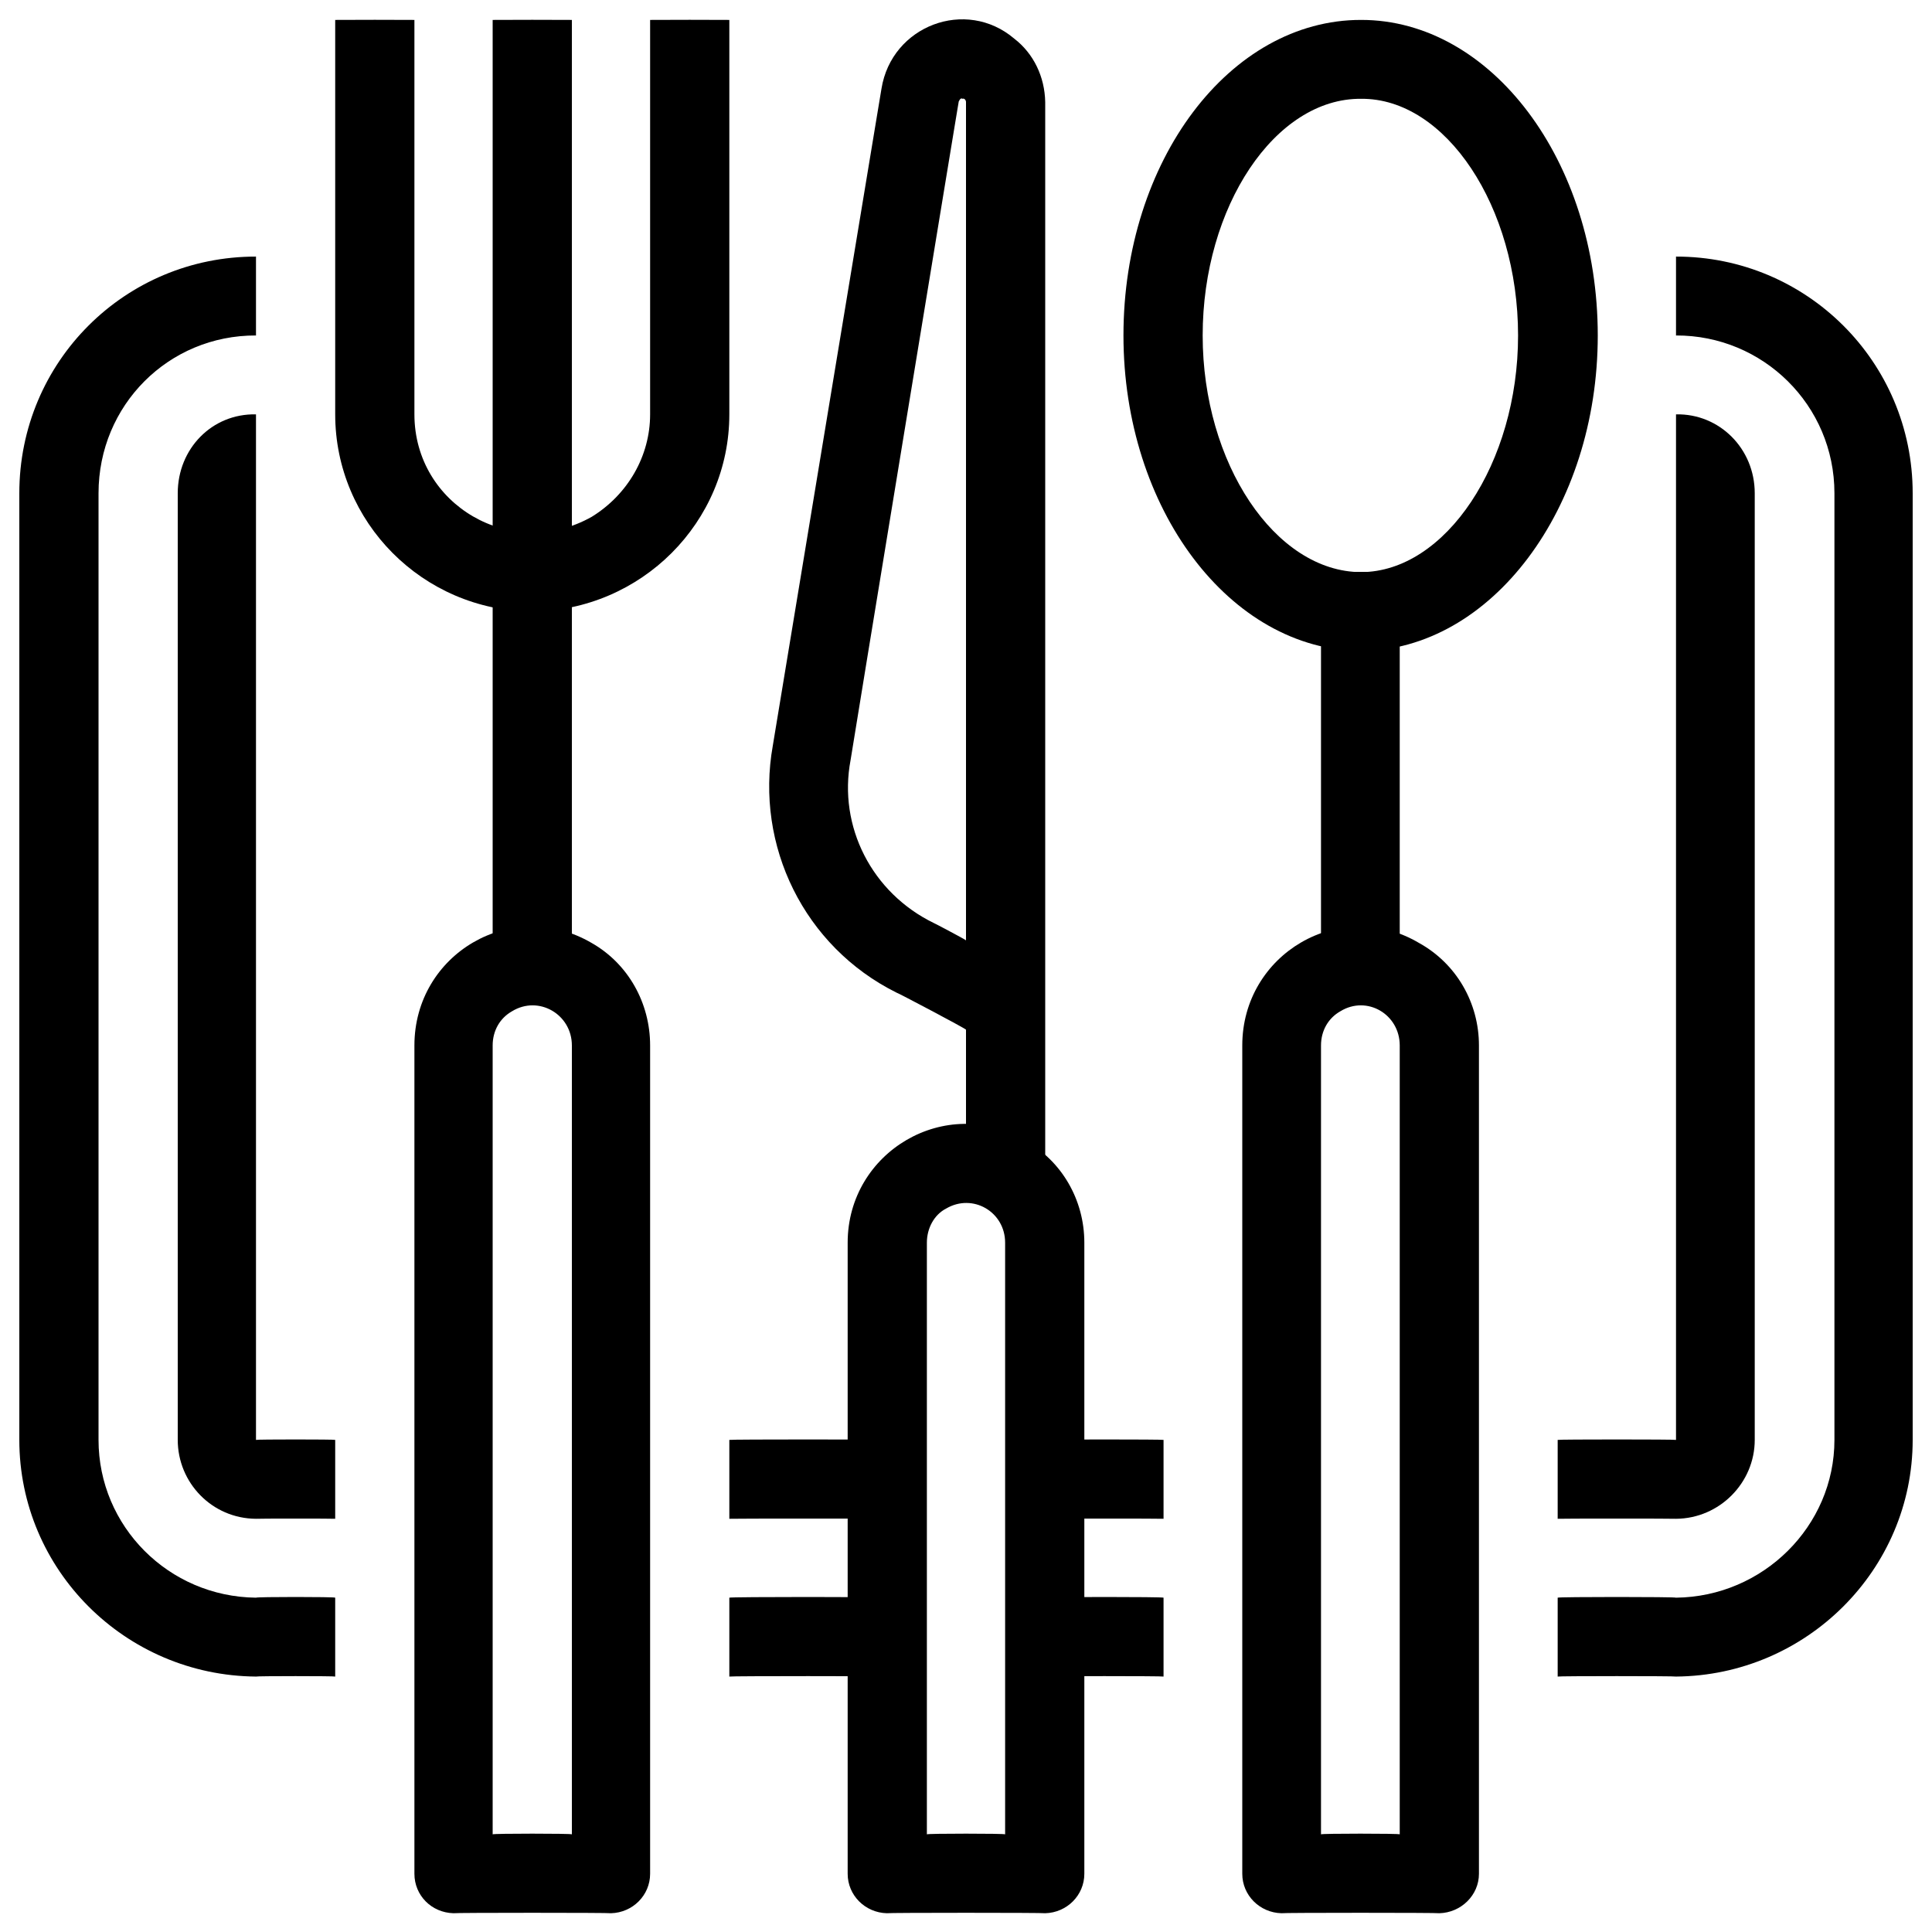 <svg xmlns="http://www.w3.org/2000/svg" version="1.1" xmlns:xlink="http://www.w3.org/1999/xlink" width="100%" height="100%" id="svgWorkerArea" viewBox="0 0 400 400" xmlns:artdraw="https://artdraw.muisca.co" style="background: white;"><defs id="defsdoc"><pattern id="patternBool" x="0" y="0" width="10" height="10" patternUnits="userSpaceOnUse" patternTransform="rotate(35)"><circle cx="5" cy="5" r="4" style="stroke: none;fill: #ff000070;"></circle></pattern></defs><g id="fileImp-690048728" class="cosito"><path id="pathImp-385128323" class="grouped" d="M110.1 126.621C87.5 126.393 69.4 108.093 69.4 85.788 69.4 85.593 69.4 4.093 69.4 4.124 69.4 4.093 85.8 4.093 85.8 4.124 85.8 4.093 85.8 85.593 85.8 85.788 85.8 104.593 106 116.293 122.5 107.006 130 102.393 134.6 94.393 134.6 85.788 134.6 85.593 134.6 4.093 134.6 4.124 134.6 4.093 151 4.093 151 4.124 151 4.093 151 85.593 151 85.788 151 108.093 132.8 126.393 110.1 126.621 110.1 126.393 110.1 126.393 110.1 126.621"></path><path id="pathImp-536762160" class="grouped" d="M102 4.124C102 4.093 118.4 4.093 118.4 4.124 118.4 4.093 118.4 199.993 118.4 200.119 118.4 199.993 102 199.993 102 200.119 102 199.993 102 4.093 102 4.124"></path><path id="pathImp-764196176" class="grouped" d="M126.5 396.113C126.5 395.993 93.9 395.993 93.9 396.113 89.3 395.993 85.8 392.393 85.8 387.947 85.8 387.793 85.8 216.393 85.8 216.452 85.8 197.493 106 185.593 122.5 195.234 130 199.493 134.6 207.593 134.6 216.452 134.6 216.393 134.6 387.793 134.6 387.947 134.6 392.393 131 395.993 126.5 396.113 126.5 395.993 126.5 395.993 126.5 396.113M102 379.78C102 379.593 118.4 379.593 118.4 379.78 118.4 379.593 118.4 216.393 118.4 216.452 118.4 209.993 111.5 205.993 106 209.379 103.5 210.793 102 213.393 102 216.452 102 216.393 102 379.593 102 379.78M216.4 396.113C216.4 395.993 183.6 395.993 183.6 396.113 179.1 395.993 175.5 392.393 175.5 387.947 175.5 387.793 175.5 257.093 175.5 257.284 175.5 238.393 195.9 226.493 212.1 236.067 219.8 240.293 224.5 248.393 224.5 257.284 224.5 257.093 224.5 387.793 224.5 387.947 224.5 392.393 220.9 395.993 216.4 396.113 216.4 395.993 216.4 395.993 216.4 396.113M191.9 379.78C191.9 379.593 208.1 379.593 208.1 379.78 208.1 379.593 208.1 257.093 208.1 257.284 208.1 250.893 201.4 246.993 195.9 250.211 193.4 251.493 191.9 254.293 191.9 257.284 191.9 257.093 191.9 379.593 191.9 379.78"></path><path id="pathImp-169495985" class="grouped" d="M216.4 240.951C216.4 240.793 200 240.793 200 240.951 200 240.793 200 212.993 200 213.185 200 212.993 185.6 205.393 185.6 205.508 166.5 195.993 156.3 175.093 160 154.387 160 154.293 182.5 18.293 182.5 18.366 184.6 5.293 200-0.507 210 8.008 214 11.093 216.3 15.893 216.4 21.127 216.4 21.093 216.4 240.793 216.4 240.951M199.3 20.457C199 20.293 198.8 20.393 198.5 21.004 198.5 20.793 176.1 157.093 176.1 157.384 173.5 171.093 180.5 184.893 193.4 191.136 193.4 191.093 200 194.593 200 194.688 200 194.593 200 21.093 200 21.127 200 20.693 199.6 20.293 199.3 20.457 199.3 20.293 199.3 20.293 199.3 20.457M273.5 118.454C273.5 118.393 289.8 118.393 289.8 118.454 289.8 118.393 289.8 199.993 289.8 200.119 289.8 199.993 273.5 199.993 273.5 200.119 273.5 199.993 273.5 118.393 273.5 118.454"></path><path id="pathImp-64968224" class="grouped" d="M298 396.113C298 395.993 265.3 395.993 265.3 396.113 260.8 395.993 257.2 392.393 257.2 387.947 257.2 387.793 257.2 216.393 257.2 216.452 257.2 197.493 277.5 185.593 293.8 195.234 301.5 199.493 306.2 207.593 306.2 216.452 306.2 216.393 306.2 387.793 306.2 387.947 306.2 392.393 302.5 395.993 298 396.113 298 395.993 298 395.993 298 396.113M273.5 379.78C273.5 379.593 289.8 379.593 289.8 379.78 289.8 379.593 289.8 216.393 289.8 216.452 289.8 209.993 283 205.993 277.5 209.379 275 210.793 273.5 213.393 273.5 216.452 273.5 216.393 273.5 379.593 273.5 379.78M281.8 134.787C254.6 134.593 232.6 105.293 232.6 69.456 232.6 33.293 254.6 4.093 281.8 4.124 308.7 4.093 330.8 33.293 330.8 69.456 330.8 105.293 308.7 134.593 281.8 134.787 281.8 134.593 281.8 134.593 281.8 134.787M281.8 20.457C264 20.293 249 42.793 249 69.456 249 95.893 264 118.393 281.8 118.454 299.3 118.393 314.3 95.893 314.3 69.456 314.3 42.793 299.3 20.293 281.8 20.457 281.8 20.293 281.8 20.293 281.8 20.457M69.4 347.115C69.4 346.993 53 346.993 53 347.115 25.9 346.893 4 324.993 4 298.116 4 297.993 4 102.093 4 102.121 4 74.893 25.9 53.093 53 53.123 53 53.093 53 69.393 53 69.456 34.9 69.393 20.4 83.893 20.4 102.121 20.4 102.093 20.4 297.993 20.4 298.116 20.4 315.993 34.9 330.593 53 330.782 53 330.593 69.4 330.593 69.4 330.782 69.4 330.593 69.4 346.993 69.4 347.115M347 347.115C347 346.993 322.5 346.993 322.5 347.115 322.5 346.993 322.5 330.593 322.5 330.782 322.5 330.593 347 330.593 347 330.782 365 330.593 379.8 315.993 379.8 298.116 379.8 297.993 379.8 102.093 379.8 102.121 379.8 83.893 365 69.393 347 69.456 347 69.393 347 53.093 347 53.123 374 53.093 396 74.893 396 102.121 396 102.093 396 297.993 396 298.116 396 324.993 374 346.893 347 347.115 347 346.993 347 346.993 347 347.115"></path><path id="pathImp-848490343" class="grouped" d="M69.4 314.449C69.4 314.393 53 314.393 53 314.449 43.9 314.393 36.8 306.993 36.8 298.116 36.8 297.993 36.8 102.093 36.8 102.121 36.8 92.893 43.9 85.593 53 85.788 53 85.593 53 297.993 53 298.116 53 297.993 69.4 297.993 69.4 298.116 69.4 297.993 69.4 314.393 69.4 314.449M347 314.449C347 314.393 322.5 314.393 322.5 314.449 322.5 314.393 322.5 297.993 322.5 298.116 322.5 297.993 347 297.993 347 298.116 347 297.993 347 85.593 347 85.788 356 85.593 363.3 92.893 363.3 102.121 363.3 102.093 363.3 297.993 363.3 298.116 363.3 306.993 356 314.393 347 314.449 347 314.393 347 314.393 347 314.449M151 298.116C151 297.993 183.6 297.993 183.6 298.116 183.6 297.993 183.6 314.393 183.6 314.449 183.6 314.393 151 314.393 151 314.449 151 314.393 151 297.993 151 298.116M151 330.782C151 330.593 183.6 330.593 183.6 330.782 183.6 330.593 183.6 346.993 183.6 347.115 183.6 346.993 151 346.993 151 347.115 151 346.993 151 330.593 151 330.782M216.4 298.116C216.4 297.993 240.9 297.993 240.9 298.116 240.9 297.993 240.9 314.393 240.9 314.449 240.9 314.393 216.4 314.393 216.4 314.449 216.4 314.393 216.4 297.993 216.4 298.116M216.4 330.782C216.4 330.593 240.9 330.593 240.9 330.782 240.9 330.593 240.9 346.993 240.9 347.115 240.9 346.993 216.4 346.993 216.4 347.115 216.4 346.993 216.4 330.593 216.4 330.782"></path></g></svg>